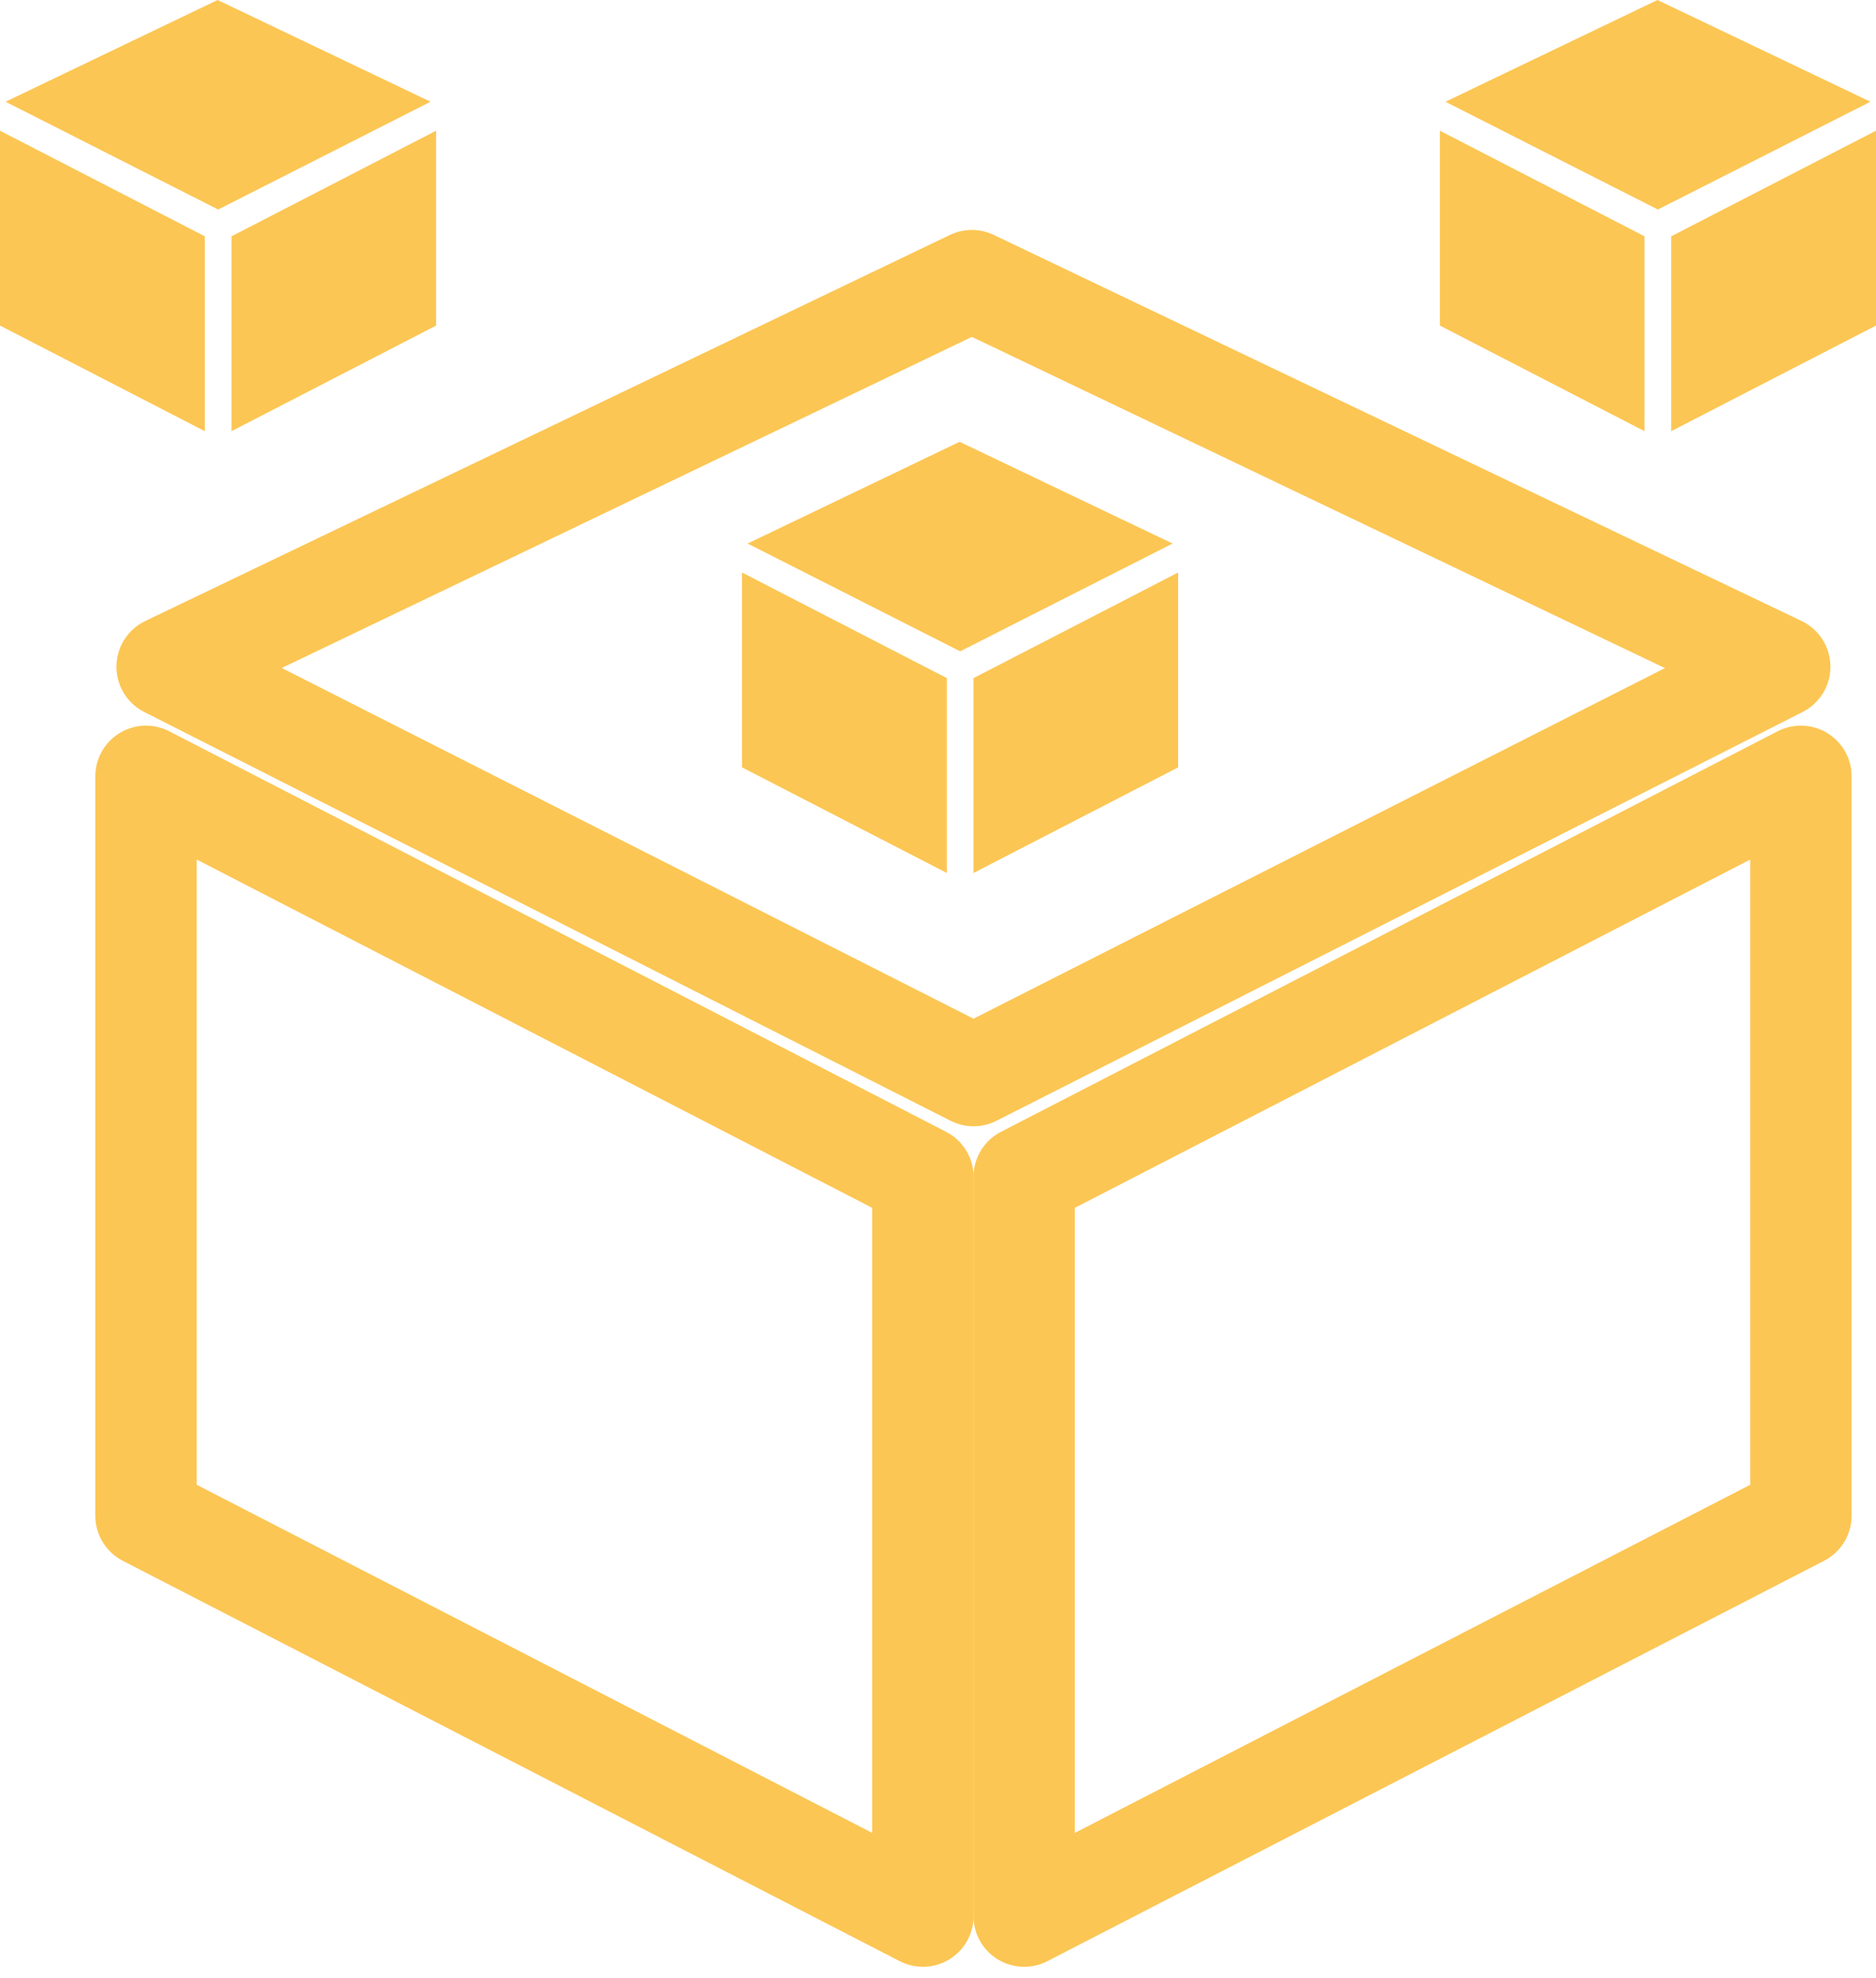 <svg width="74" height="78" viewBox="0 0 74 78" fill="none" xmlns="http://www.w3.org/2000/svg">
<path d="M70.202 26.291L38.401 42.411L6.593 26.291L38.335 11.067L70.202 26.291Z" stroke="#FCC654" stroke-width="4" stroke-linecap="round" stroke-linejoin="round"/>
<path d="M36.404 75.554L5.759 59.767V30.613L36.404 46.408V75.554Z" stroke="#FCC654" stroke-width="4" stroke-linecap="round" stroke-linejoin="round"/>
<path d="M71.037 30.613L40.399 46.408V75.554L71.037 59.767V30.613Z" stroke="#FCC654" stroke-width="4" stroke-linecap="round" stroke-linejoin="round"/>
<path d="M73.78 4.012L65.395 8.262L57.017 4.012L65.38 0L73.78 4.012Z" fill="#FCC654"/>
<path d="M64.868 17.002L56.797 12.838V5.154L64.868 9.318V17.002Z" fill="#FCC654"/>
<path d="M74 5.154L65.922 9.318V17.002L74 12.838V5.154Z" fill="#FCC654"/>
<path d="M46.253 21.433L37.874 25.683L29.489 21.433L37.852 17.421L46.253 21.433Z" fill="#FCC654"/>
<path d="M37.348 34.423L29.269 30.259V22.575L37.348 26.739V34.423Z" fill="#FCC654"/>
<path d="M46.472 22.575L38.401 26.739V34.423L46.472 30.259V22.575Z" fill="#FCC654"/>
<path d="M16.983 4.012L8.605 8.262L0.219 4.012L8.583 0L16.983 4.012Z" fill="#FCC654"/>
<path d="M8.078 17.002L0 12.838V5.154L8.078 9.318V17.002Z" fill="#FCC654"/>
<path d="M17.203 5.154L9.132 9.318V17.002L17.203 12.838V5.154Z" fill="#FCC654"/>
</svg>
